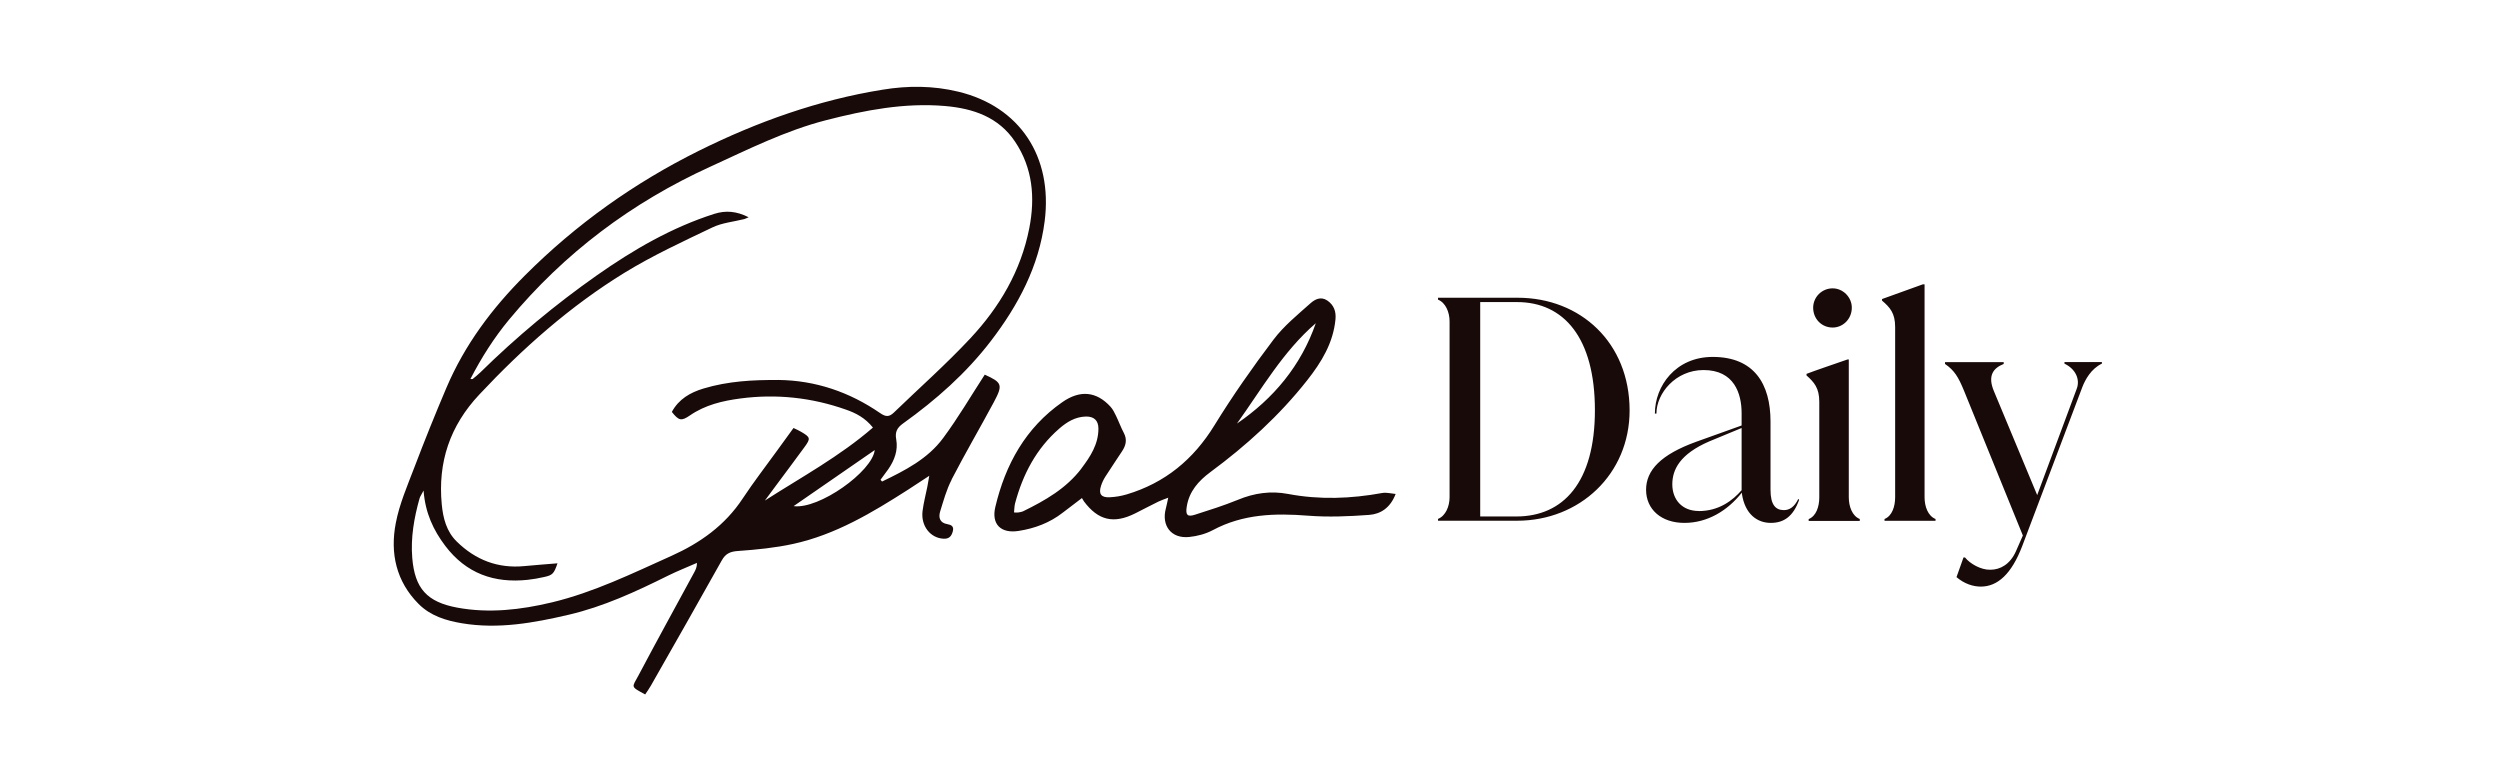 <svg xmlns="http://www.w3.org/2000/svg" fill="none" viewBox="0 0 288 90" height="90" width="288">
<path fill="#190A0A" d="M109.628 55.233C111.188 52.219 112.898 49.296 114.499 46.313C115.562 44.321 115.433 44.06 113.444 43.159C111.854 45.612 110.383 48.125 108.663 50.447C106.883 52.87 104.248 54.202 101.614 55.473C101.554 55.403 101.495 55.333 101.435 55.273C101.733 54.862 102.042 54.462 102.33 54.052C103.046 53.02 103.473 51.869 103.245 50.618C103.085 49.757 103.354 49.266 104.03 48.785C107.828 46.063 111.317 42.989 114.17 39.255C117.302 35.161 119.678 30.696 120.345 25.489C121.298 18.011 117.452 12.265 110.403 10.563C107.519 9.862 104.586 9.852 101.674 10.333C94.257 11.524 87.229 14.037 80.528 17.361C73.101 21.044 66.391 25.81 60.485 31.717C56.687 35.511 53.536 39.715 51.428 44.671C50.139 47.7 48.909 50.754 47.74 53.831C46.934 55.944 46.01 58.066 45.593 60.268C44.926 63.722 45.632 66.976 48.227 69.579C49.599 70.951 51.368 71.491 53.218 71.801C57.394 72.502 61.469 71.761 65.506 70.82C69.542 69.879 73.27 68.147 76.959 66.315C78.052 65.774 79.186 65.334 80.289 64.844C80.289 65.344 80.139 65.625 79.991 65.905C77.843 69.869 75.666 73.814 73.559 77.798C72.803 79.22 72.575 79.049 74.324 80C74.543 79.67 74.782 79.34 74.98 78.989C77.714 74.184 80.458 69.379 83.152 64.553C83.599 63.752 84.147 63.532 85.041 63.472C87.159 63.322 89.297 63.111 91.364 62.661C96.236 61.6 100.461 59.067 104.606 56.414C105.372 55.923 106.128 55.423 107.052 54.812C106.953 55.373 106.903 55.713 106.833 56.054C106.644 56.995 106.396 57.926 106.277 58.876C106.068 60.589 107.182 61.99 108.702 62.06C109.339 62.09 109.617 61.77 109.766 61.2C109.916 60.629 109.587 60.459 109.12 60.378C108.285 60.238 108.096 59.638 108.295 58.957C108.683 57.705 109.031 56.413 109.628 55.263M91.424 58.306C94.596 56.113 97.727 53.951 100.769 51.849C100.49 54.321 94.357 58.697 91.424 58.306ZM89.664 43.779C86.751 43.75 83.868 43.91 81.065 44.751C79.524 45.211 78.192 45.972 77.396 47.454C78.201 48.474 78.489 48.535 79.484 47.854C81.244 46.642 83.251 46.173 85.31 45.902C89.445 45.361 93.501 45.792 97.438 47.183C98.591 47.583 99.655 48.125 100.561 49.256C96.733 52.579 92.338 54.952 88.113 57.665C88.531 57.104 88.939 56.533 89.366 55.973C90.469 54.481 91.593 53 92.676 51.508C93.402 50.517 93.363 50.377 92.328 49.766C92.061 49.606 91.772 49.475 91.413 49.305C90.789 50.162 90.166 51.02 89.545 51.879C88.213 53.72 86.821 55.522 85.568 57.415C83.52 60.528 80.657 62.55 77.336 64.042C72.833 66.064 68.379 68.247 63.557 69.398C59.998 70.249 56.339 70.679 52.671 69.998C49.191 69.348 47.779 67.796 47.491 64.262C47.302 61.94 47.7 59.667 48.327 57.435C48.386 57.204 48.545 57.004 48.794 56.514C48.992 59.097 49.927 61.078 51.299 62.891C53.715 66.075 56.936 67.206 60.793 66.795C61.425 66.724 62.053 66.617 62.672 66.474C63.656 66.264 63.815 66.094 64.224 64.893C62.921 65.003 61.668 65.093 60.416 65.213C57.363 65.513 54.769 64.503 52.611 62.38C51.438 61.23 51.041 59.698 50.891 58.106C50.425 53.241 51.836 49.056 55.206 45.462C60.237 40.096 65.705 35.251 71.968 31.406C75.189 29.434 78.649 27.832 82.069 26.2C83.192 25.66 84.505 25.55 85.737 25.239C85.846 25.209 85.956 25.149 86.245 25.029C84.843 24.318 83.599 24.218 82.277 24.639C77.366 26.211 72.972 28.764 68.776 31.706C63.994 35.066 59.495 38.813 55.326 42.909C55.057 43.18 54.749 43.409 54.451 43.66C54.421 43.69 54.341 43.66 54.192 43.66C55.464 41.198 56.906 38.924 58.635 36.833C65.009 29.153 72.774 23.326 81.831 19.202C86.206 17.2 90.509 15.037 95.202 13.836C99.686 12.685 104.219 11.813 108.882 12.214C112.103 12.495 115.036 13.476 116.935 16.319C118.973 19.362 119.261 22.766 118.575 26.28C117.611 31.215 115.136 35.39 111.785 38.974C109.001 41.957 105.929 44.67 102.987 47.514C102.45 48.034 102.062 48.055 101.386 47.584C97.857 45.161 93.959 43.82 89.655 43.77M159.217 56.795C155.617 57.455 152.008 57.586 148.399 56.905C146.401 56.524 144.493 56.795 142.614 57.575C140.993 58.236 139.323 58.766 137.653 59.297C136.778 59.578 136.569 59.317 136.708 58.397C136.977 56.604 138.08 55.393 139.442 54.382C143.588 51.319 147.386 47.874 150.587 43.81C152.228 41.728 153.589 39.515 153.848 36.782C153.928 35.891 153.679 35.15 152.904 34.62C152.148 34.109 151.462 34.5 150.975 34.93C149.483 36.261 147.893 37.553 146.7 39.134C144.294 42.318 141.998 45.592 139.91 48.985C137.484 52.94 134.203 55.633 129.799 56.954C129.158 57.144 128.497 57.255 127.83 57.285C126.846 57.336 126.538 56.895 126.836 55.974C126.954 55.607 127.117 55.257 127.323 54.932C127.96 53.931 128.625 52.961 129.272 51.969C129.699 51.319 129.869 50.648 129.471 49.887C129.133 49.246 128.885 48.556 128.566 47.904C128.388 47.534 128.198 47.144 127.93 46.853C126.329 45.102 124.441 44.881 122.372 46.333C118.157 49.276 115.821 53.491 114.658 58.416C114.191 60.408 115.314 61.49 117.362 61.16C119.211 60.869 120.931 60.228 122.432 59.057C123.128 58.517 123.834 57.986 124.639 57.376C124.729 57.525 124.788 57.645 124.868 57.755C126.518 59.968 128.308 60.378 130.783 59.137C131.668 58.696 132.543 58.226 133.428 57.795C133.745 57.635 134.093 57.525 134.581 57.336C134.462 57.876 134.402 58.217 134.312 58.547C133.766 60.549 134.919 62.071 136.987 61.861C137.911 61.77 138.896 61.511 139.721 61.069C143.2 59.208 146.879 59.106 150.687 59.407C153.023 59.588 155.389 59.488 157.725 59.317C159.057 59.217 160.171 58.496 160.777 56.905C160.181 56.845 159.684 56.705 159.236 56.795M151.581 37.233C149.871 42.128 146.73 45.902 142.495 48.796C145.358 44.801 147.803 40.487 151.581 37.233ZM124.589 53.961C122.84 56.264 120.404 57.656 117.869 58.897C117.7 58.977 117.501 58.997 117.312 59.037C117.192 59.057 117.074 59.037 116.816 59.037C116.855 58.657 116.855 58.316 116.934 57.996C117.829 54.642 119.38 51.679 122.024 49.377C122.909 48.605 123.883 48.015 125.096 47.985C126.021 47.965 126.538 48.435 126.538 49.377C126.538 51.178 125.603 52.61 124.58 53.961M237.836 41.898C239.098 42.499 239.655 43.7 239.237 44.792L234.684 57.035L229.703 45.071C228.928 43.24 229.664 42.388 230.826 41.928V41.718H224.066V41.928C225.15 42.669 225.607 43.449 226.233 44.961L233.034 61.69L232.228 63.522C231.562 65.004 230.439 65.634 229.286 65.634C228.202 65.665 226.939 64.934 226.373 64.223H226.194L225.389 66.485C226.303 67.267 227.317 67.576 228.192 67.576C230.121 67.576 231.731 66.125 232.954 62.922L239.893 44.571C240.212 43.76 240.878 42.488 242.14 41.888V41.708H237.826V41.888L237.836 41.898ZM222.973 59.998V59.788C222.098 59.438 221.71 58.336 221.71 57.285V32.758H221.501C220.169 33.248 218.141 33.959 216.809 34.45V34.63C217.724 35.411 218.32 36.072 218.32 37.663V57.285C218.32 58.346 217.972 59.437 217.097 59.788V59.998H222.983H222.973ZM214.244 59.998V59.788C213.369 59.438 212.981 58.336 212.981 57.285V41.407H212.842C211.44 41.898 209.233 42.638 208.11 43.069V43.25C208.985 44.031 209.581 44.691 209.581 46.283V57.295C209.581 58.356 209.233 59.448 208.359 59.798V60.009H214.244V59.998ZM211.122 37.733C212.315 37.733 213.329 36.742 213.329 35.441C213.329 34.239 212.315 33.218 211.122 33.218C210.529 33.217 209.96 33.45 209.538 33.867C209.33 34.073 209.164 34.318 209.051 34.588C208.937 34.858 208.878 35.148 208.876 35.441C208.876 36.742 209.86 37.733 211.122 37.733ZM195.703 58.867C193.744 58.867 192.65 57.525 192.65 55.794C192.65 54.062 193.565 52.3 196.885 50.858L200.634 49.306V56.474C199.619 57.636 198.039 58.876 195.693 58.876M207.155 57.495C206.698 58.416 206.142 58.766 205.505 58.766C204.561 58.766 203.964 58.167 203.964 56.434V48.565C203.964 44.22 202.075 41.117 197.303 41.117C193.028 41.117 190.642 44.471 190.642 47.644H190.821C190.821 45.312 193.028 42.629 196.249 42.629C199.789 42.629 200.634 45.341 200.634 47.604V49.016L195.414 50.888C191.318 52.369 189.628 54.172 189.628 56.424C189.628 58.677 191.378 60.238 194.042 60.238C196.707 60.238 199.023 58.827 200.664 56.745V56.855C201.012 59.257 202.453 60.238 203.994 60.238C205.535 60.238 206.589 59.457 207.255 57.596L207.185 57.485H207.155V57.495ZM170.531 34.8H174.765C180.164 34.8 183.733 38.924 183.733 47.254C183.733 55.583 180.084 59.497 174.686 59.497H170.52V34.8H170.531V34.8ZM165.659 34.309V34.52C166.534 34.87 166.991 35.961 166.991 37.022V57.275C166.991 58.336 166.534 59.427 165.659 59.778V59.988H174.765C181.983 59.988 187.73 54.622 187.73 47.284C187.73 39.485 182.082 34.299 174.835 34.299H165.659V34.309Z"></path>
</svg>
